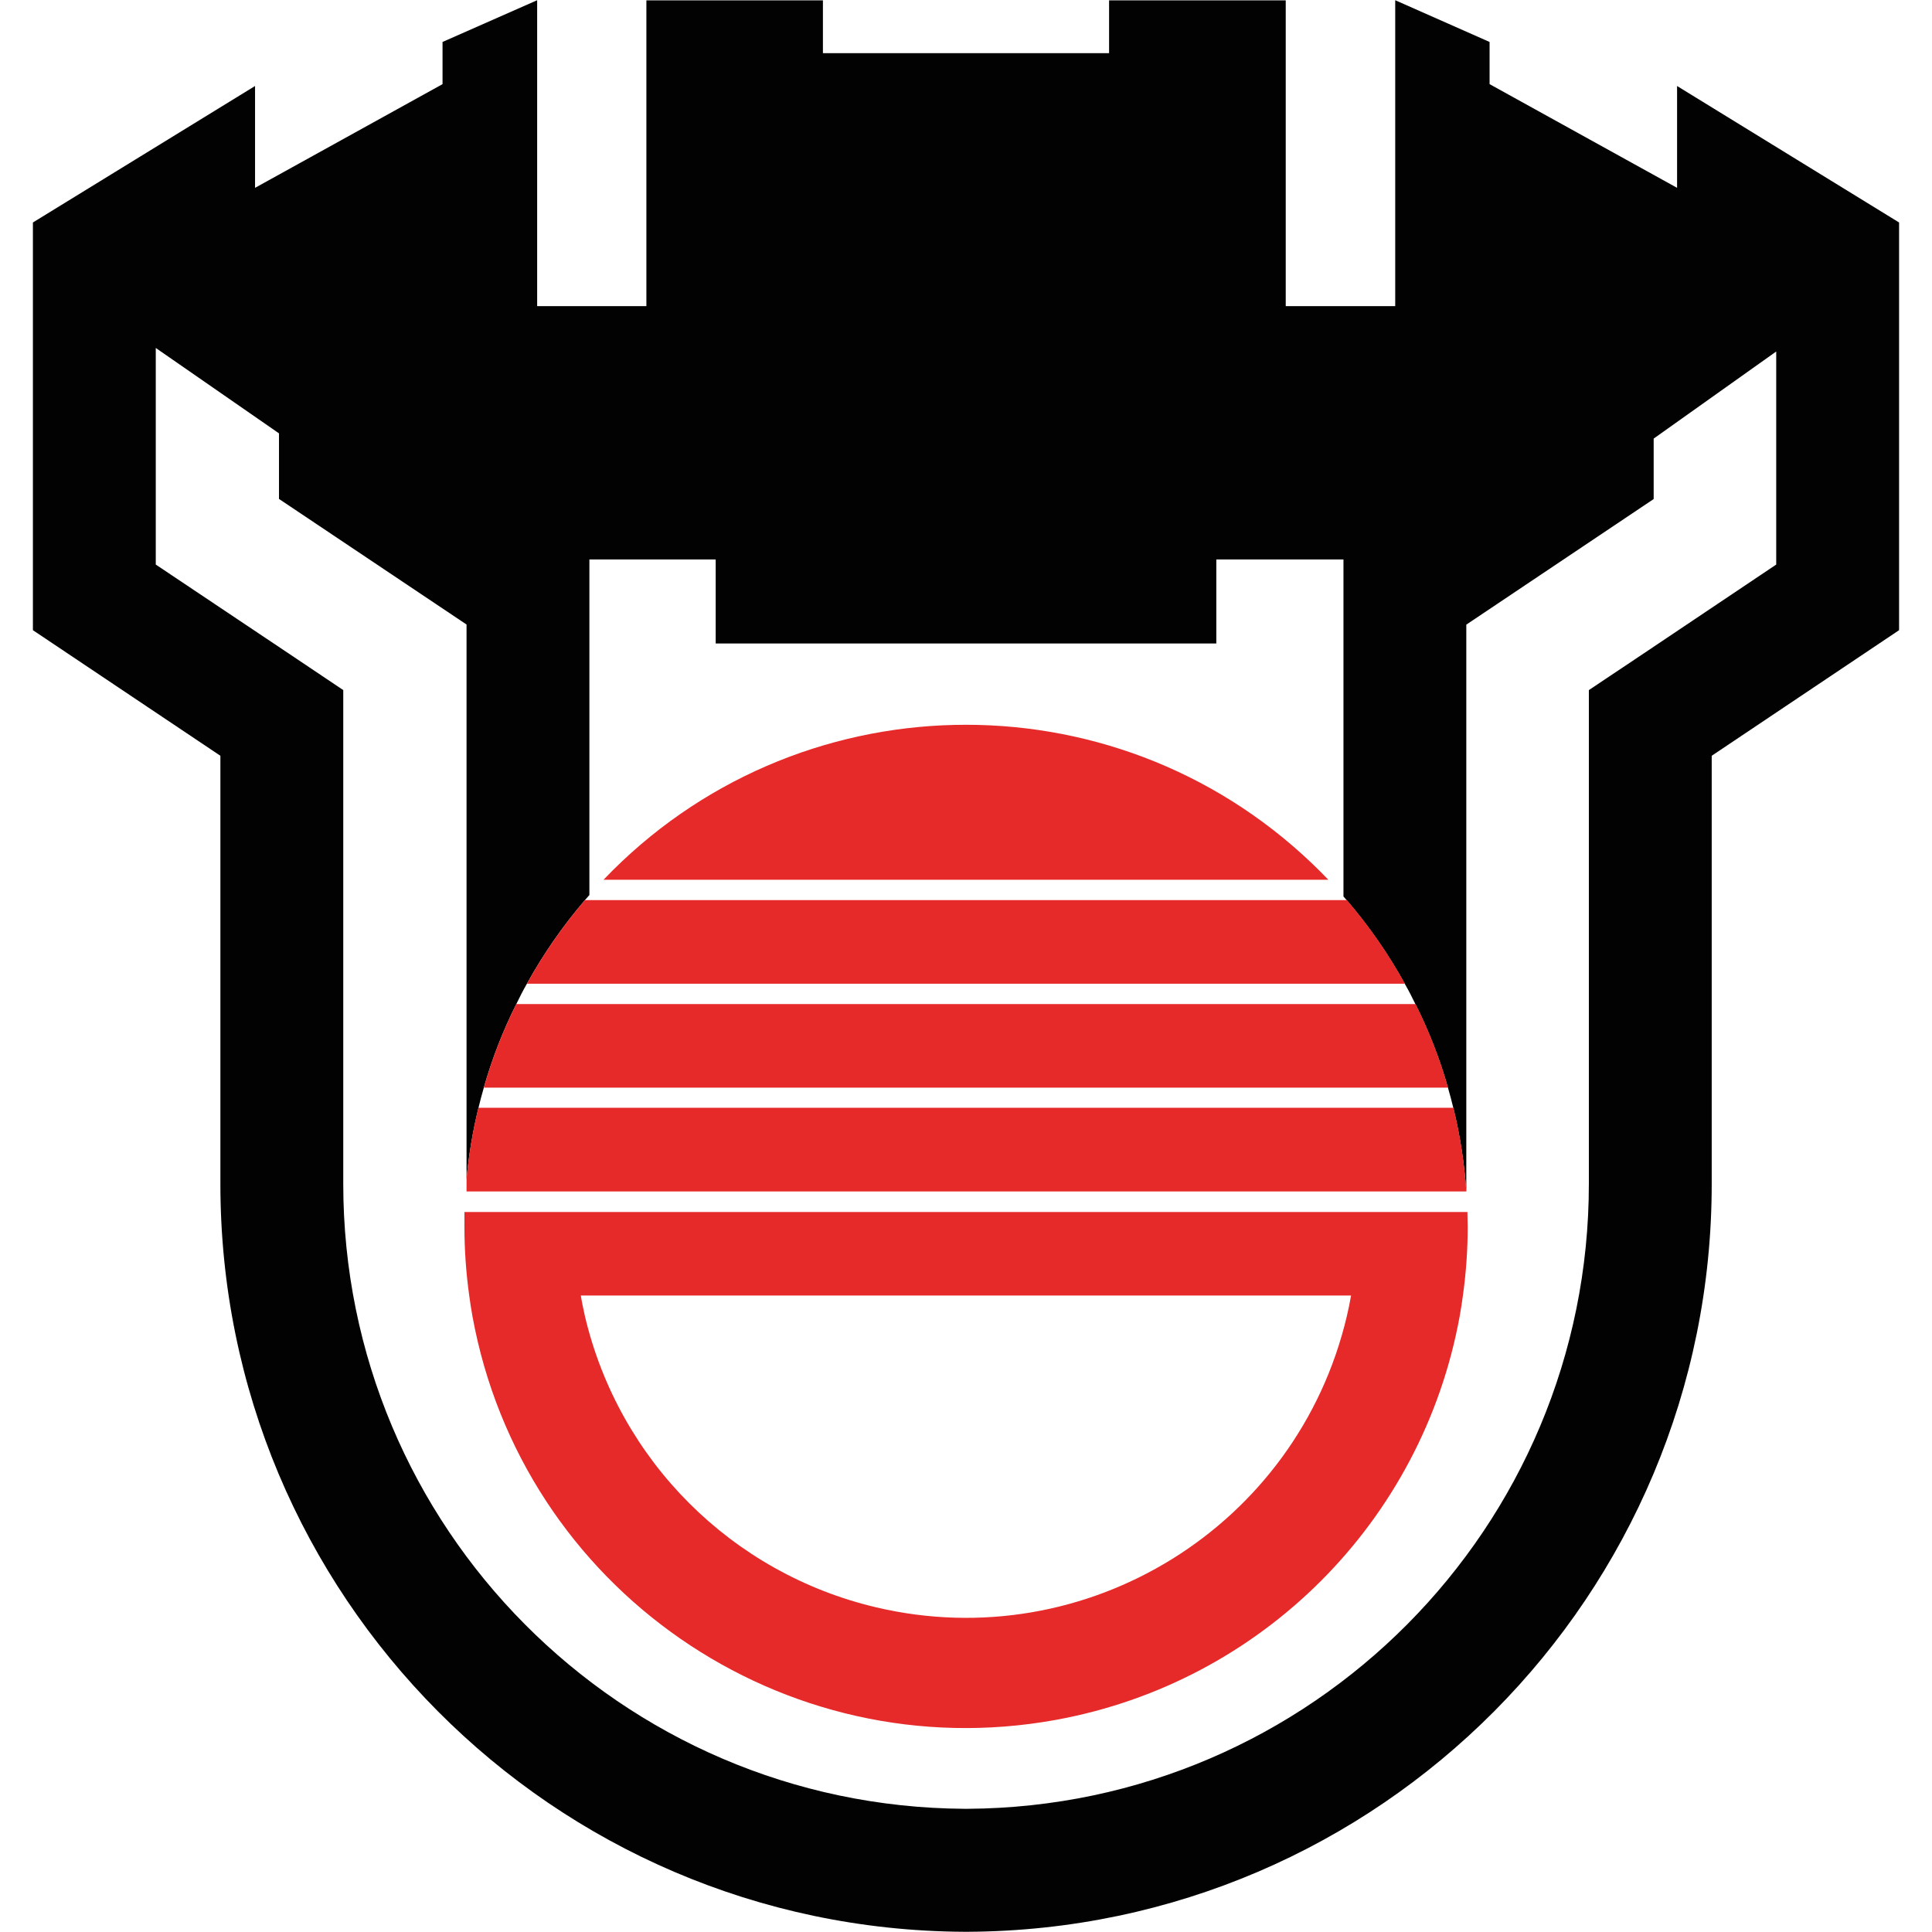 <?xml version="1.0" encoding="iso-8859-1"?>
<!-- Generator: Adobe Illustrator 24.3.0, SVG Export Plug-In . SVG Version: 6.00 Build 0)  -->
<svg version="1.1" id="Layer_1" xmlns="http://www.w3.org/2000/svg" xmlns:xlink="http://www.w3.org/1999/xlink" x="0px" y="0px"
	 viewBox="0 0 160 160" style="enable-background:new 0 0 160 160;" xml:space="preserve">
<path style="fill:#020203;" d="M138.888,7.122v8.433l-15.527-8.588V3.475l-7.815-3.457v25.336h-9.067V0.028H91.849v4.374H68.151
	V0.028h-14.62v25.325h-9.046V0.018l-7.836,3.457v3.493l-15.527,8.588V7.122L2.725,18.425v33.764L18.252,62.59v35.428
	c-0.026,34.088,27.506,61.785,61.593,61.964h0.319c34.086-0.181,61.616-27.877,61.593-61.964V62.59l15.517-10.401V18.425
	L138.888,7.122z M147.1,46.754l-10.999,7.377l-4.518,3.019v40.863c0.015,28.471-22.968,51.609-51.439,51.784h-0.268
	c-28.475-0.17-51.464-23.309-51.449-51.784V57.15l-4.508-3.024L12.9,46.754V28.816l10.205,7.073v5.43L38.637,51.72v45.942
	c0.18-1.988,0.509-3.96,0.984-5.899c0.134-0.572,0.288-1.133,0.448-1.69c0.676-2.386,1.576-4.702,2.689-6.919
	c0.273-0.572,0.567-1.144,0.881-1.69c1.362-2.465,2.973-4.785,4.806-6.924c0.118-0.139,0.242-0.283,0.366-0.417V46.331H59.27v6.96
	h41.46v-6.96h10.53v27.912c0.093,0.113,0.191,0.216,0.283,0.325c1.834,2.138,3.444,4.458,4.806,6.924
	c0.314,0.546,0.608,1.118,0.881,1.69c1.113,2.216,2.013,4.533,2.689,6.919c0.16,0.556,0.314,1.118,0.448,1.69
	c0.553,2.268,0.91,4.579,1.066,6.908V51.73l15.517-10.401v-5.007l10.149-7.212V46.754z"/>
<path style="fill:#E62929;" d="M110.008,72.857H49.981c15.838-16.576,42.116-17.174,58.692-1.335
	C109.128,71.957,109.573,72.402,110.008,72.857z"/>
<path style="fill:#E62929;" d="M116.35,81.466H43.64c1.362-2.465,2.973-4.785,4.806-6.924h63.097
	C113.377,76.68,114.988,79,116.35,81.466z"/>
<path style="fill:#E62929;" d="M119.92,90.074H40.07c0.676-2.386,1.576-4.702,2.689-6.919h74.472
	C118.344,85.372,119.244,87.688,119.92,90.074z"/>
<path style="fill:#E62929;" d="M121.435,98.672L121.435,98.672H38.637v-1.03c0.18-1.988,0.509-3.96,0.984-5.899h80.747
	C120.922,94.018,121.279,96.336,121.435,98.672z"/>
<path style="fill:#E62929;" d="M121.527,100.372H38.462c0,0.397,0,0.793,0,1.19c-0.001,1.916,0.132,3.831,0.397,5.729
	c0.072,0.556,0.165,1.128,0.263,1.69c4.104,22.579,25.734,37.557,48.314,33.453c17.03-3.095,30.358-16.423,33.453-33.453
	c0.098-0.562,0.191-1.133,0.263-1.69c0.265-1.898,0.398-3.812,0.397-5.729C121.538,101.166,121.527,100.769,121.527,100.372z
	 M111.544,108.981c-4.097,17.427-21.546,28.232-38.972,24.135c-11.972-2.815-21.321-12.163-24.135-24.135
	c-0.124-0.562-0.247-1.123-0.335-1.69h63.788C111.791,107.858,111.677,108.419,111.544,108.981L111.544,108.981z"/>
</svg>
